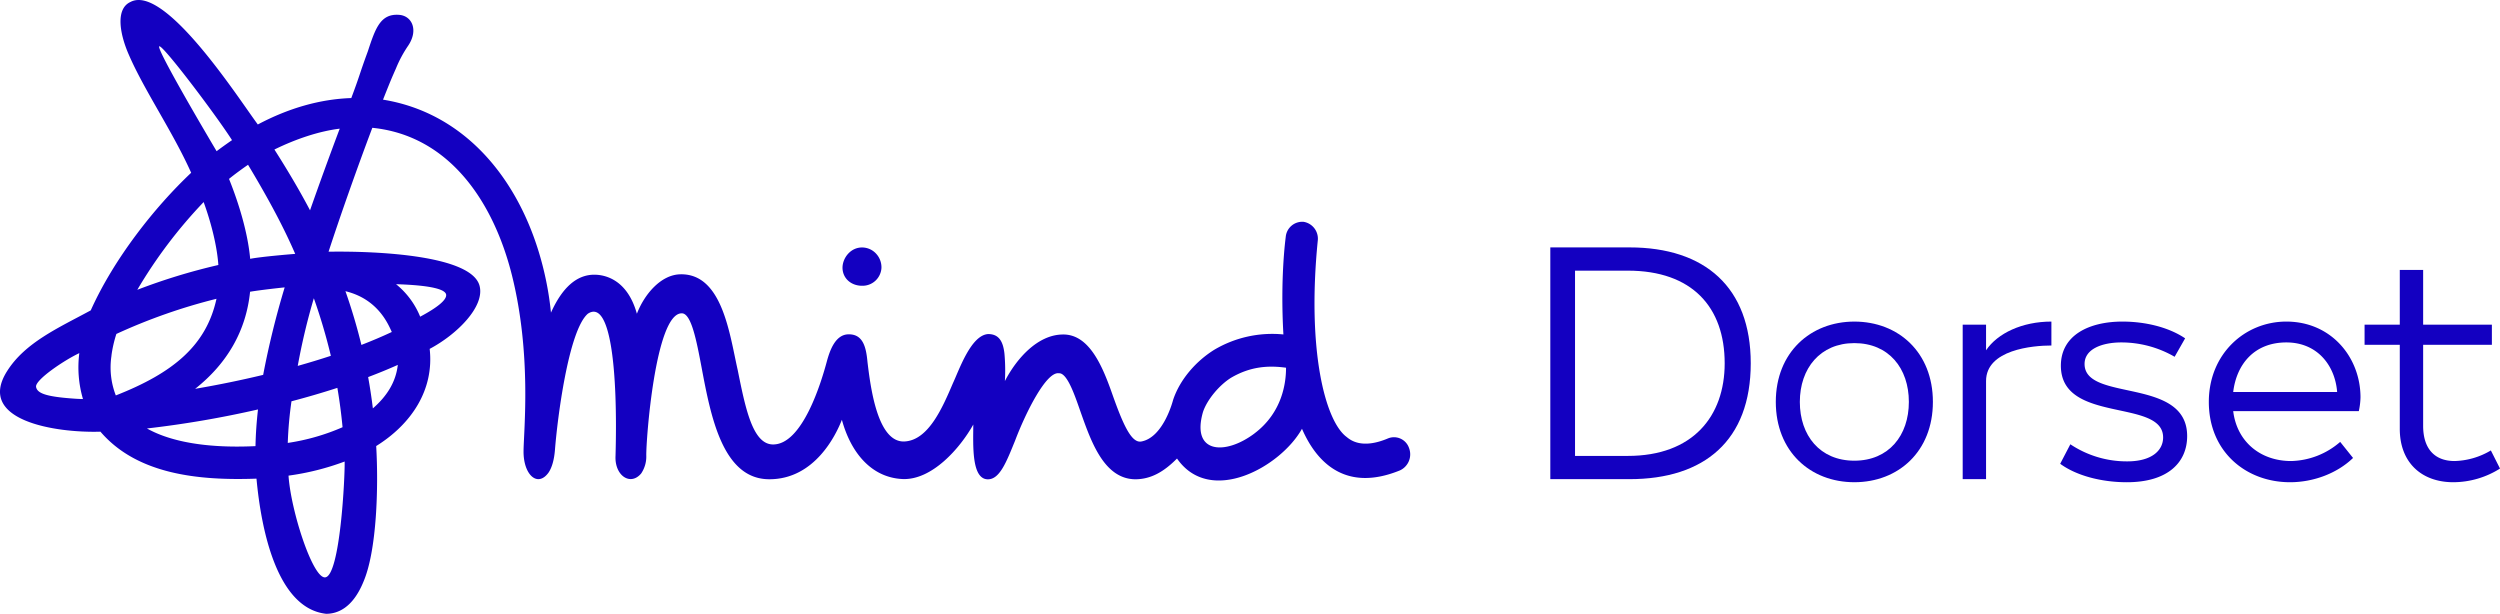 <?xml version="1.0" encoding="UTF-8"?>
<svg xmlns="http://www.w3.org/2000/svg" xmlns:xlink="http://www.w3.org/1999/xlink" id="Group_116" data-name="Group 116" width="963.065" height="236.452" viewBox="0 0 963.065 236.452">
  <defs>
    <clipPath id="clip-path">
      <rect id="Rectangle_21" data-name="Rectangle 21" width="963.065" height="236.452" fill="#1300c1"></rect>
    </clipPath>
  </defs>
  <g id="Group_116-2" data-name="Group 116" clip-path="url(#clip-path)">
    <path id="Path_200" data-name="Path 200" d="M176.734,64.058H177a7.3,7.3,0,0,0,7.468-6.939,7.728,7.728,0,0,0-1.929-5.273,7.345,7.345,0,0,0-5.34-2.537c-4.468-.135-7.615,3.832-7.736,7.624-.071,3.991,2.986,6.982,7.272,7.125" transform="translate(155.094 46.027)" fill="#1300c1"></path>
    <path id="Path_201" data-name="Path 201" d="M542.8,172.6a6.119,6.119,0,0,0-8.061-3.732c-10.124,4.294-14.542.646-16-.553-8.258-6.131-15.3-33.341-11.112-75.5a6.58,6.58,0,0,0-5.43-7.361A6.393,6.393,0,0,0,495.3,91.26c-.079.713-2.147,15.6-.9,37.578a43.787,43.787,0,0,0-26.595,5.88c-6.814,4.221-13.209,11.234-15.91,19.391,0,0-3.614,14.407-12.252,15.971-3.79.686-7.027-6.529-11.284-18.622-3.9-11.067-9.074-22.987-19.229-22.595-9.367.236-17.4,9.039-22.021,17.931a72.749,72.749,0,0,0-.157-10.437c-.538-5.277-2.455-7.641-6.244-7.668-6.68.331-11.279,13.993-13.61,18.914-3.957,9.265-9.367,21.953-18.606,22.461-10.539.576-13.173-21.236-14.307-30.555-.519-5.644-1.653-10.872-7.416-10.715-4.914.128-7.073,6.054-8.266,10.5-2.034,7.593-9.369,32.313-20.943,31.918-7.661-.294-10.432-14.051-13.364-28.616-3.122-13.745-5.9-37.218-22.031-36.928-7.6.1-13.985,7.8-16.819,15.2-3.754-13.509-12.635-15.029-16.35-15.045-6.772-.033-12.37,4.878-16.747,14.615a121.71,121.71,0,0,0-4.9-24.037c-9.061-29.132-29.276-53.059-59.8-58.011,3.059-7.691,3.2-7.978,5.014-12.1a46.845,46.845,0,0,1,4.685-8.708c4.03-6.019,1.457-11.51-3.513-11.866-7.151-.516-9.1,5.122-12.022,14.024-3.514,9.58-2.913,8.788-6.387,18.034-11.865.393-24.047,3.819-36.006,10.182C92,38.1,63.578-6.25,50.284.745c-6.1,2.759-3.905,12.945-.7,20.234,5.941,13.792,16.977,29.733,24.057,45.577C59.705,79.694,43.972,99.5,34.959,119.563c-12.476,6.754-25.287,12.388-32.235,23.422-12.056,19.08,18.807,23.844,35.97,23.308,14.052,16.392,37.575,18.915,60.113,18.092,1.775,19.395,7.806,49.962,26.834,52.067,4.267,0,10.149-2.125,14.314-12.216,5.234-12.04,5.889-36.8,4.964-52.411,13.661-8.5,22.383-21.76,20.6-37.435,10.379-5.474,21.366-16.272,19.212-24.329-3.122-11.665-39.122-13.4-58.16-13.1,4.436-13.623,11.089-32.467,16.86-47.727,29.736,3.007,46.726,28.637,53.779,56.793,7.623,30.5,4.554,59.641,4.474,67.734-.094,9.1,5.4,14.186,9.641,8.275,1.331-1.993,2.158-4.954,2.463-8.8.892-11.51,5.137-45.834,12.654-52.375,8.833-5.88,11.581,22.067,10.675,54.774-.389,7.546,5.73,11.719,9.875,6.761a11.6,11.6,0,0,0,1.977-6.758c-.146-5.911,3.47-54.774,13.579-54.935,3.737-.22,5.769,10.516,7.734,20.917,1.756,9.318,3.75,19.884,7.475,28.2,4.453,9.95,10.538,14.793,18.614,14.8,17.565,0,25.731-17.22,27.945-22.91,3.3,12.179,11.014,22.26,23.394,22.831,11.371.462,22.157-11.924,27.227-21-.031,7.852-.734,20.787,5.414,21.1,4.731.224,7.358-6.742,10.664-14.84,4.095-10.82,12.03-26.736,16.873-26.008,3.315-.3,6.347,9.122,8.538,15.34,4.035,11.361,9.059,25.5,21.077,25.5,5.828-.087,10.708-2.759,15.91-8,12.757,18.4,39.99,3.212,48.141-11.464,4.832,11.16,15.469,25.137,37.768,16.023A6.8,6.8,0,0,0,542.8,172.6M28.064,153.529c-10.03-.735-13.759-1.937-14.171-4.5-.427-2.647,10.7-10.2,16.662-13a43.277,43.277,0,0,0,1.41,17.692q-2.031-.038-3.9-.193M113.72,97.8c-2.241.178-13.311,1.1-17.342,1.908-.91-10-4.294-21.182-8.155-30.793,2.283-1.856,5.008-3.838,7.331-5.441,6.209,10.356,12.951,22.251,18.166,34.325M61.352,17.847c1.222-.816,21.782,26.363,28.027,36.139-1.76,1.21-4.2,2.937-5.933,4.263-5.125-8.641-23.31-39.59-22.094-40.4m17.1,59.991c2.794,7.7,5.129,16.649,5.667,24.242a232.83,232.83,0,0,0-31.226,9.553,184.162,184.162,0,0,1,25.559-33.8M42.93,136.984a47.453,47.453,0,0,1,1.9-8.343A218.678,218.678,0,0,1,83.395,115.1c-3.9,17.875-16.469,28.467-38.779,37.228a29.77,29.77,0,0,1-1.662-15.348ZM98.4,171.862c-14.607.688-26.735-.7-35.935-4.122a42.715,42.715,0,0,1-5.855-2.68,393.634,393.634,0,0,0,42.776-7.33c-.553,4.919-.877,9.619-.963,14.132Zm2.953-27.444c-8.423,2.026-17.2,3.83-26.183,5.367,12.39-9.784,19.646-22.4,21.167-37.4,3.924-.673,12.64-1.632,13.326-1.671a328.588,328.588,0,0,0-8.287,33.707Zm42.286,12.9q-.738-6.07-1.819-12.061c4.032-1.526,7.72-3.036,11.424-4.691-.753,6.692-4.288,12.139-9.6,16.752m28.221-43.807c.285,2.084-3.654,5.1-10.005,8.484a31.17,31.17,0,0,0-9.289-12.516c13.552.414,19.012,1.99,19.294,4.031m-20.933,14.376c-3.606,1.707-7.806,3.476-11.71,4.988q-2.557-10.5-6.152-20.7c12.526,3.032,16.452,12.664,17.861,15.708m-25.685,94.535c-4.773.394-13.192-25.586-14.1-39.194a99.93,99.93,0,0,0,21.617-5.433c.159,5.478-1.706,44.134-7.519,44.627m6.711-57.841a83.17,83.17,0,0,1-21.1,6.05,147.437,147.437,0,0,1,1.429-16.038c6.14-1.616,12.049-3.351,17.677-5.174q1.281,7.5,2,15.163m-4.5-27.512c-4.095,1.35-8.362,2.647-12.765,3.888A245.979,245.979,0,0,1,120.9,114.89a217.91,217.91,0,0,1,6.554,22.177m-8.017-56.044C115.2,72.94,110.179,64.6,105.711,57.6c8.31-4.082,17.174-7.053,25.16-8.032-3.884,10.325-7.986,21.584-11.436,31.45M483.32,166.928c-11.258,8.531-24.524,7.881-19.907-8.192,1.616-4.882,6.435-10.5,10.863-13.237,7.28-4.252,14.121-4.816,21.136-3.842.019,5.648-1.358,17.148-12.108,25.271Z" transform="translate(0 0.001)" fill="#1300c1"></path>
    <path id="Path_202" data-name="Path 202" d="M389.041,93.93c0,29.758-17.867,44.637-46.693,44.637H311.829V49.293h30.519c29.087,0,46.693,15.406,46.693,44.637M341.7,129.613c25.042,0,37.3-15.273,37.3-35.683,0-21.593-12.522-35.683-37.3-35.683H321.349v71.366Z" transform="translate(285.392 46.015)" fill="#1300c1"></path>
    <path id="Path_203" data-name="Path 203" d="M357.183,95.013c0-19.091,13.433-30.942,30.258-30.942,16.956,0,30.259,11.85,30.259,30.942s-13.3,30.942-30.259,30.942-30.258-11.85-30.258-30.942m51.257,0c0-12.9-7.7-22.647-21-22.647-13.173,0-21,9.743-21,22.647s7.7,22.647,21,22.647,21-9.743,21-22.647" transform="translate(326.902 59.81)" fill="#1300c1"></path>
    <path id="Path_204" data-name="Path 204" d="M403.774,75.131c4.433-6.584,13.957-11.06,25.172-11.06v9.217c-7.172,0-25.172,1.58-25.172,13.693v37.79h-9V65.256h9Z" transform="translate(361.306 59.81)" fill="#1300c1"></path>
    <path id="Path_205" data-name="Path 205" d="M414.386,118.846l3.912-7.506a39.109,39.109,0,0,0,21.91,6.584c9.653,0,13.826-4.345,13.826-9.217,0-15.141-39.388-5.135-39.388-27.651,0-11.719,10.824-16.986,23.737-16.986,8.349,0,17.478,1.976,24.13,6.452l-4.043,7.11a40.99,40.99,0,0,0-20.478-5.53c-7.435,0-14.216,2.5-14.216,8.3,0,14.747,39.519,4.87,39.519,27.783,0,10.008-7.3,17.775-23.214,17.775-10.3,0-19.826-2.765-25.694-7.109" transform="translate(379.255 59.809)" fill="#1300c1"></path>
    <path id="Path_206" data-name="Path 206" d="M502.06,98.569H453.672c1.435,11.85,10.565,19.223,22.3,19.223a29.745,29.745,0,0,0,18.911-7.373l4.957,6.187c-6.13,5.926-15.258,9.35-24.26,9.35-16.956,0-31.3-11.721-31.3-30.944,0-18.434,13.825-30.942,29.865-30.942,17.218,0,28.564,13.693,28.564,29.231a27.57,27.57,0,0,1-.651,5.267m-48.388-7.374h40.04c-.781-10.139-7.565-19.091-19.564-19.091-12.259,0-19.171,8.295-20.475,19.091" transform="translate(406.616 59.81)" fill="#1300c1"></path>
    <path id="Path_207" data-name="Path 207" d="M527.779,130.288a33.807,33.807,0,0,1-18,5.267c-12.129,0-20.608-7.5-20.608-20.54V82.623H475.608V74.854h13.564V53.787h9V74.854h26.478v7.769H498.171V113.83c0,8.689,4.306,13.562,12.131,13.562a28.7,28.7,0,0,0,13.954-4.082Z" transform="translate(435.287 50.21)" fill="#1300c1"></path>
  </g>
</svg>
